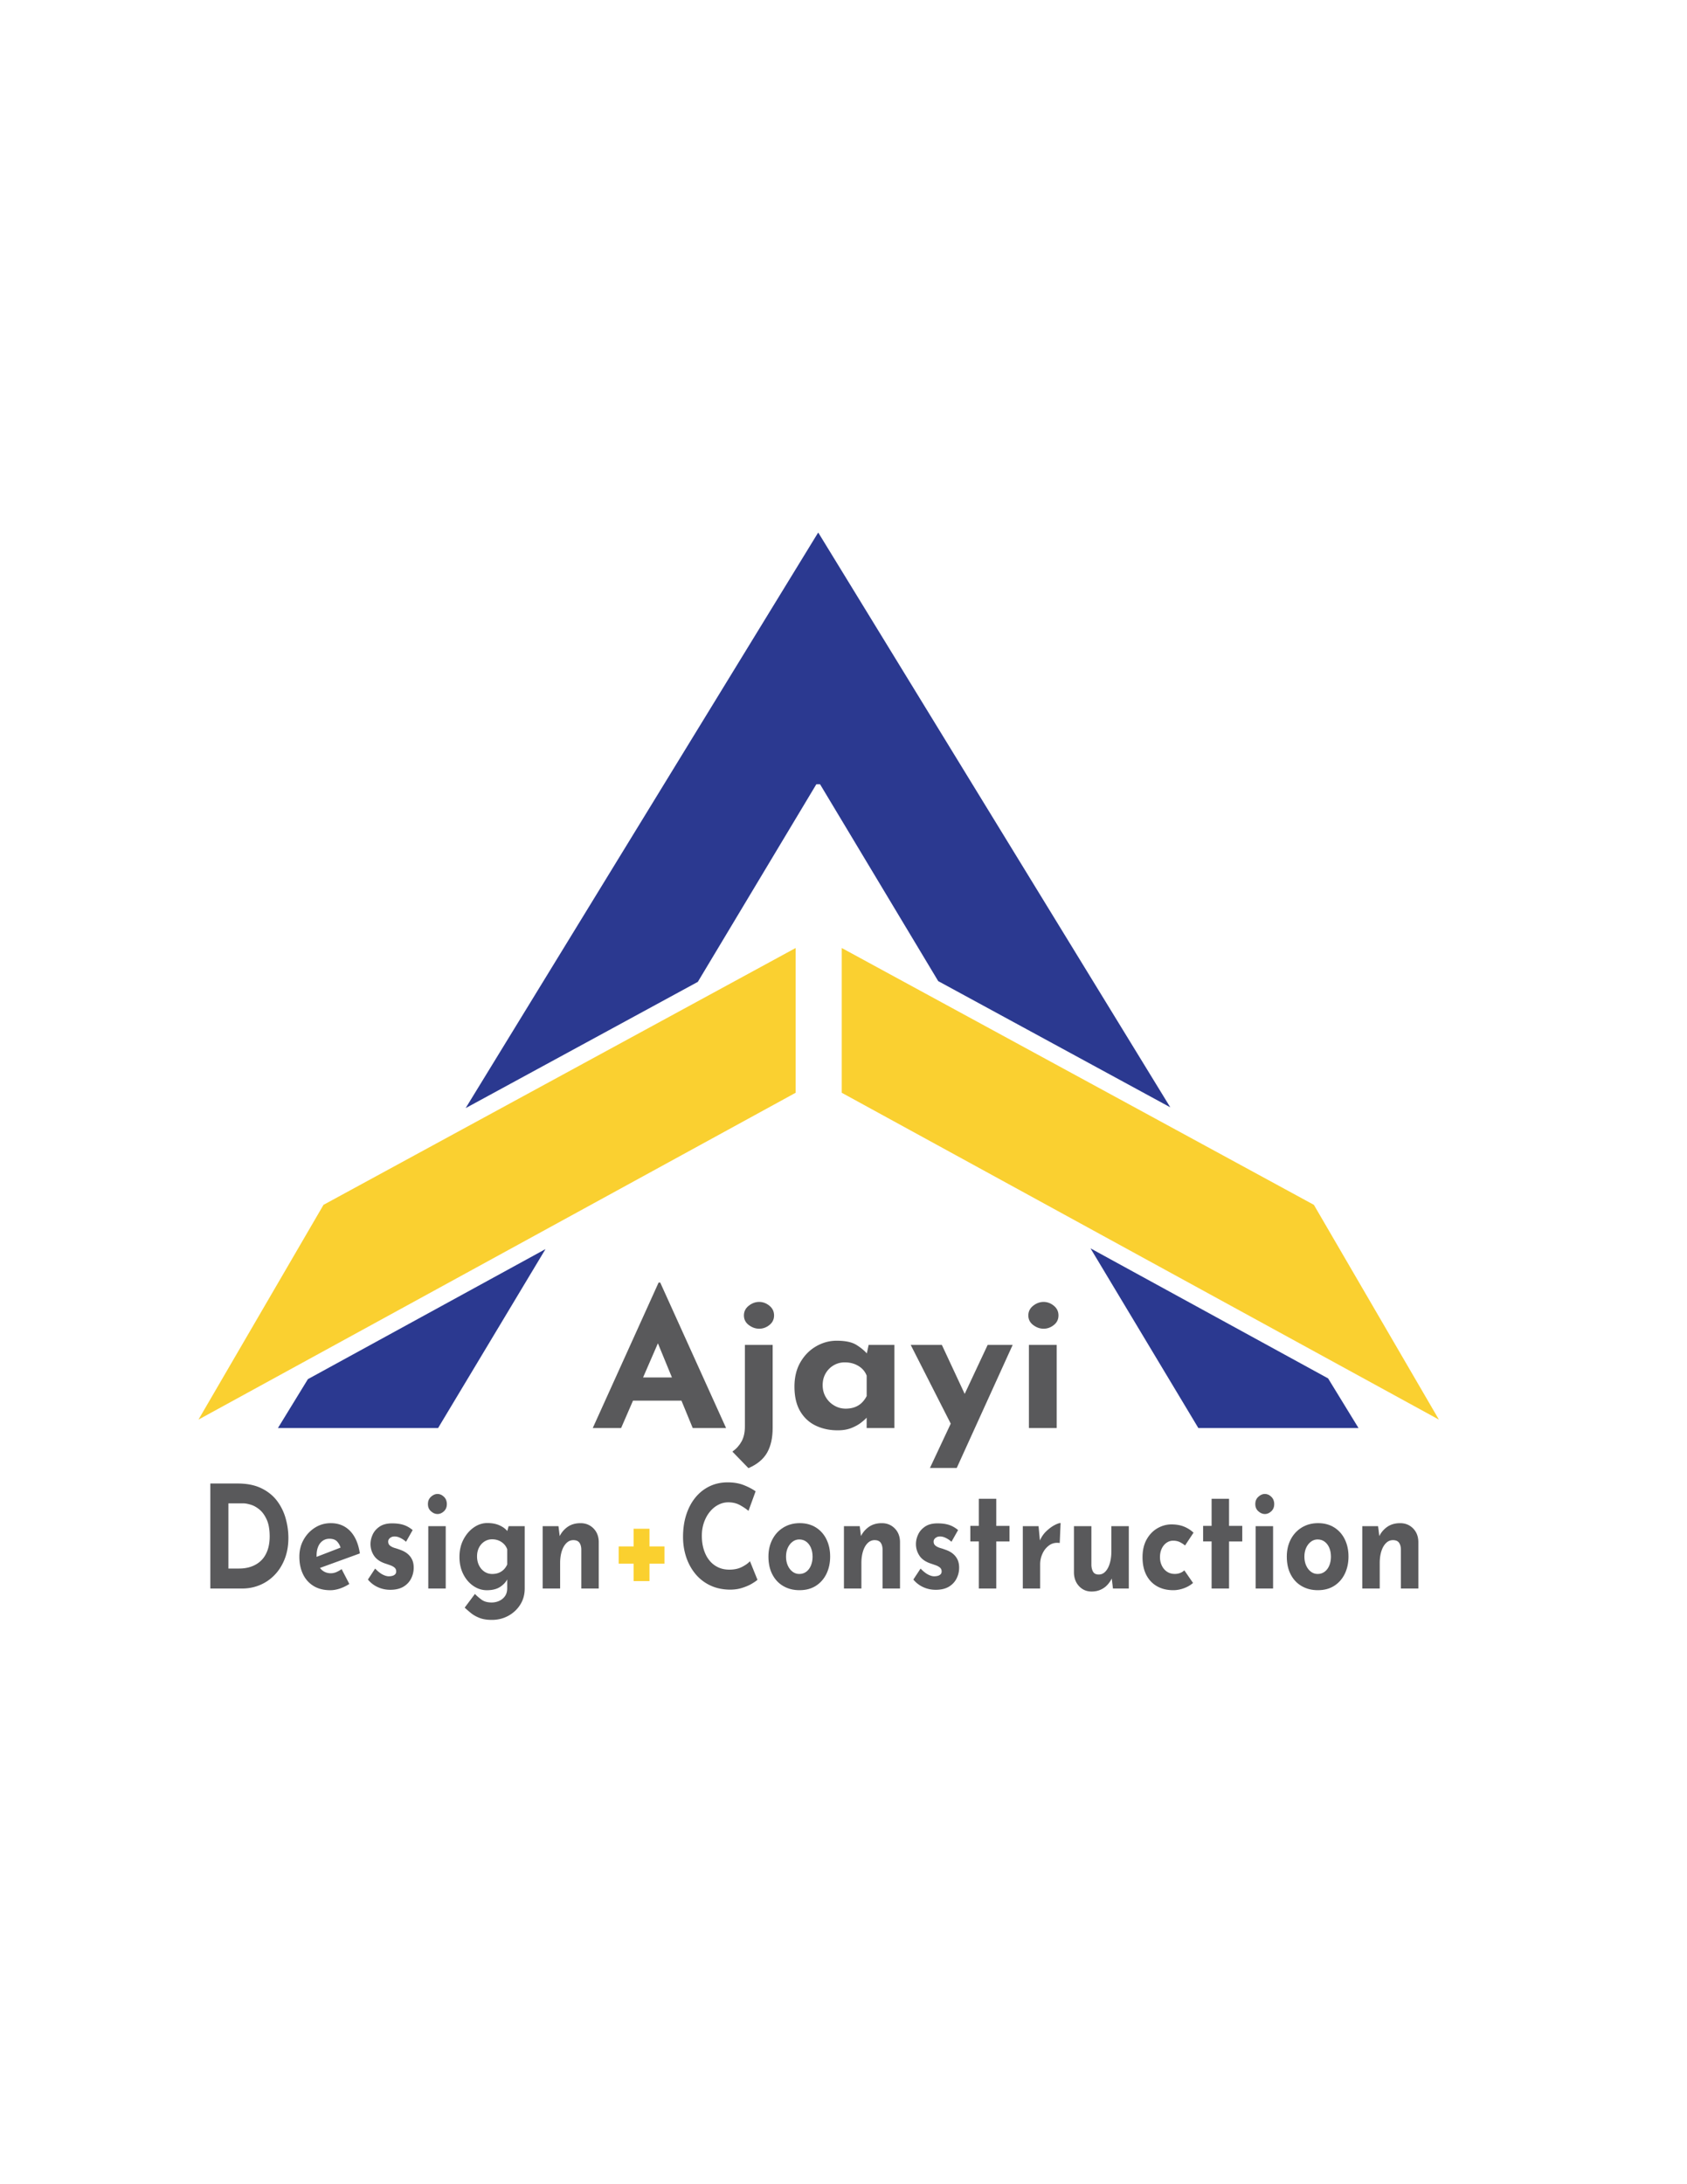 <?xml version="1.0" encoding="UTF-8"?>
<svg data-bbox="72 193.19 450 454.81" viewBox="0 0 612 792" xmlns="http://www.w3.org/2000/svg" data-type="ugc">
    <g>
        <path fill="#fad030" d="M117.36 436.88 72 514.76l216.64-118.52v-52.49l-171.28 93.13z"/>
        <path fill="#fad030" d="M476.64 436.88 522 514.76 305.36 396.24v-52.49l171.28 93.13z"/>
        <path fill="#2b3990" d="M492.83 517.81h-58.1l-39.12-65.15 86.19 47.15 11.03 18z"/>
        <path fill="#2b3990" d="m197.89 452.93-38.96 64.88h-58.1l10.87-17.73 86.19-47.15z"/>
        <path fill="#2b3990" d="m424.55 401.52-84.19-45.76-42.87-71.39h-1.34l-43 71.66-84.23 45.78 127.84-208.62h.13l127.66 208.33z"/>
        <path d="m215.04 517.81 23.89-52.76h.58l23.89 52.76h-12.1l-15.25-37.1 7.55-4.96-18.28 42.07h-10.28zm16.33-18.34h15.9l3.67 8.41h-22.81l3.24-8.41z" fill="#59595b"/>
        <path d="m271.52 532.36-5.83-6c1.44-1.01 2.55-2.25 3.35-3.72s1.19-3.26 1.19-5.38v-29.59h10.07v30.14c0 3.59-.67 6.56-2.01 8.93-1.35 2.37-3.6 4.24-6.77 5.62zm-1.65-55.38c0-1.42.59-2.6 1.76-3.52 1.17-.92 2.43-1.38 3.78-1.38 1.34 0 2.58.46 3.71 1.38 1.13.92 1.69 2.09 1.69 3.52 0 1.43-.56 2.59-1.69 3.48-1.13.9-2.36 1.34-3.71 1.34-1.34 0-2.6-.45-3.78-1.34-1.17-.89-1.76-2.05-1.76-3.48z" fill="#59595b"/>
        <path d="M303.9 518.64c-2.93 0-5.58-.56-7.95-1.69s-4.26-2.86-5.65-5.21c-1.39-2.34-2.09-5.33-2.09-8.96 0-3.4.72-6.34 2.16-8.83 1.44-2.48 3.33-4.4 5.68-5.76 2.35-1.36 4.84-2.04 7.48-2.04 3.12 0 5.48.5 7.09 1.48 1.61.99 2.94 2.08 3.99 3.28l-.43 1.17.94-4.41h9.35v30.14H314.4v-6.55l.79 2.07c-.1 0-.38.26-.86.79s-1.19 1.15-2.12 1.86c-.94.71-2.09 1.33-3.45 1.86-1.37.53-2.99.8-4.86.8zm2.88-7.86c1.2 0 2.28-.17 3.24-.52.96-.34 1.8-.85 2.52-1.52s1.34-1.5 1.87-2.52v-7.38a6.753 6.753 0 0 0-1.73-2.59c-.77-.71-1.68-1.26-2.73-1.66-1.06-.39-2.23-.59-3.53-.59-1.44 0-2.77.36-3.99 1.07a7.942 7.942 0 0 0-2.91 2.93c-.72 1.24-1.08 2.67-1.08 4.28 0 1.61.38 3.06 1.15 4.35.77 1.29 1.79 2.3 3.06 3.03 1.26.75 2.64 1.12 4.13 1.12z" fill="#59595b"/>
        <path d="m345.78 517.95-15.4-30.28h11.3l11.87 25.45-7.77 4.83zm-8.42 14.34 20.94-44.62h9.07l-20.29 44.62h-9.72z" fill="#59595b"/>
        <path d="M373.05 476.98c0-1.42.59-2.6 1.76-3.52 1.17-.92 2.43-1.38 3.78-1.38 1.34 0 2.58.46 3.71 1.38 1.13.92 1.69 2.09 1.69 3.52 0 1.43-.56 2.59-1.69 3.48-1.13.9-2.36 1.34-3.71 1.34-1.34 0-2.6-.45-3.78-1.34-1.18-.89-1.76-2.05-1.76-3.48zm.21 10.69h10.07v30.14h-10.07v-30.14z" fill="#59595b"/>
        <path d="M76.3 576v-38.07h9.95c3.35 0 6.2.57 8.55 1.71 2.35 1.14 4.24 2.66 5.68 4.55a19.11 19.11 0 0 1 3.14 6.36c.66 2.35 1 4.71 1 7.09 0 2.83-.45 5.37-1.33 7.63-.89 2.26-2.1 4.19-3.64 5.79s-3.32 2.83-5.34 3.67c-2.02.85-4.16 1.27-6.42 1.27H76.3zm6.56-7.24h3.89c1.66 0 3.17-.25 4.52-.75 1.36-.5 2.53-1.23 3.51-2.2.98-.96 1.73-2.18 2.26-3.65.53-1.47.79-3.15.79-5.04 0-2.48-.35-4.51-1.06-6.08-.71-1.57-1.58-2.78-2.62-3.65-1.04-.86-2.1-1.46-3.19-1.78-1.09-.33-2.01-.49-2.76-.49h-5.34v23.64z" fill="#59595b"/>
        <path d="M119.86 576.62c-2.41 0-4.46-.52-6.13-1.55a10.006 10.006 0 0 1-3.82-4.29c-.88-1.83-1.31-3.93-1.31-6.31 0-2.28.51-4.33 1.54-6.16 1.02-1.83 2.4-3.28 4.12-4.37 1.72-1.09 3.63-1.63 5.75-1.63 2.83 0 5.16.94 6.99 2.82 1.82 1.88 3.01 4.59 3.55 8.15l-15.38 5.59-1.4-3.93 11.13-4.29-1.31.67c-.24-.9-.67-1.68-1.29-2.35s-1.55-1.01-2.78-1.01c-.94 0-1.76.25-2.47.75-.71.5-1.25 1.21-1.63 2.12-.38.91-.57 1.99-.57 3.23 0 1.41.23 2.59.68 3.54.45.95 1.07 1.66 1.85 2.15.78.48 1.66.72 2.62.72.69 0 1.36-.14 2.01-.41.65-.28 1.29-.64 1.92-1.09l2.8 5.38a15.25 15.25 0 0 1-3.42 1.66c-1.21.4-2.36.61-3.45.61z" fill="#59595b"/>
        <path d="M141.57 576.47c-1.63 0-3.14-.33-4.55-.98a9.978 9.978 0 0 1-3.55-2.74l2.62-3.98c.96 1 1.86 1.72 2.69 2.15.83.43 1.58.65 2.24.65.51 0 .97-.06 1.38-.18s.73-.31.97-.57c.24-.26.36-.59.36-1.01 0-.59-.2-1.05-.61-1.4-.41-.34-.93-.63-1.56-.85-.63-.22-1.31-.46-2.04-.7-1.81-.65-3.11-1.61-3.91-2.87-.8-1.26-1.2-2.63-1.2-4.11 0-1.14.26-2.28.79-3.44.53-1.16 1.37-2.12 2.53-2.9 1.16-.78 2.66-1.16 4.5-1.16 1.66 0 3.06.19 4.21.57 1.15.38 2.23 1 3.26 1.86l-2.4 4.24c-.57-.52-1.21-.96-1.92-1.32s-1.36-.56-1.97-.59c-.54-.03-1 .03-1.38.21-.38.17-.67.4-.88.67-.21.28-.32.57-.32.88-.03.66.19 1.17.66 1.55.47.38 1.06.67 1.79.88.72.21 1.43.45 2.13.72.96.35 1.79.81 2.49 1.4.69.59 1.23 1.29 1.61 2.1.38.81.57 1.78.57 2.92 0 1.38-.31 2.68-.93 3.91-.62 1.22-1.55 2.22-2.8 2.97-1.26.74-2.85 1.12-4.78 1.12z" fill="#59595b"/>
        <path d="M155.23 545.38c0-1.07.37-1.95 1.11-2.64.74-.69 1.53-1.03 2.38-1.03.84 0 1.62.34 2.33 1.03s1.06 1.57 1.06 2.64-.35 1.94-1.06 2.61c-.71.67-1.49 1.01-2.33 1.01-.84 0-1.64-.34-2.38-1.01-.74-.67-1.11-1.54-1.11-2.61zm.14 8.02h6.33V576h-6.33v-22.6z" fill="#59595b"/>
        <path d="M178.44 587.38c-1.78 0-3.28-.24-4.5-.72-1.22-.48-2.25-1.07-3.1-1.76-.84-.69-1.6-1.34-2.26-1.97l3.71-4.96c.69.72 1.5 1.42 2.42 2.09.92.67 2.13 1.01 3.64 1.01 1 0 1.92-.2 2.78-.6.86-.4 1.55-.97 2.08-1.73s.79-1.71.79-2.84v-4.97l.23 1.29c-.48 1.17-1.36 2.2-2.62 3.08s-2.93 1.32-4.98 1.32c-1.78 0-3.43-.53-4.95-1.58s-2.74-2.48-3.64-4.29-1.36-3.87-1.36-6.18c0-2.38.48-4.49 1.45-6.34.96-1.84 2.22-3.3 3.75-4.37 1.54-1.07 3.17-1.6 4.89-1.6 1.72 0 3.2.28 4.46.85 1.25.57 2.19 1.27 2.83 2.09l-.23.67.68-2.48h5.84V576c0 2.21-.54 4.16-1.63 5.87a11.694 11.694 0 0 1-4.32 4.03c-1.81.99-3.79 1.48-5.96 1.48zm-5.38-23.02c0 1.21.24 2.29.72 3.26.48.97 1.14 1.72 1.97 2.28.83.55 1.76.83 2.78.83.87 0 1.65-.13 2.33-.39.68-.26 1.28-.64 1.81-1.14.53-.5.97-1.13 1.33-1.89v-5.53c-.27-.76-.68-1.41-1.22-1.94-.54-.53-1.17-.95-1.88-1.24-.71-.29-1.5-.44-2.38-.44-1.03 0-1.95.27-2.78.8-.83.54-1.49 1.27-1.97 2.2-.47.93-.71 2-.71 3.2z" fill="#59595b"/>
        <path d="m202.6 553.4.5 4.03-.09-.36a8.84 8.84 0 0 1 2.94-3.44c1.27-.88 2.82-1.32 4.66-1.32 1.87 0 3.43.63 4.68 1.89 1.25 1.26 1.89 2.89 1.92 4.89V576h-6.33v-14.22c-.03-1-.26-1.8-.7-2.41-.44-.6-1.17-.91-2.19-.91-.97 0-1.81.36-2.53 1.09-.72.72-1.28 1.71-1.67 2.95-.39 1.24-.59 2.67-.59 4.29V576h-6.33v-22.6h5.73z" fill="#59595b"/>
        <path d="M229.87 554.33h5.75v6.41h5.43V567h-5.43v6.31h-5.75V567h-5.43v-6.26h5.43v-6.41z" fill="#fad02f"/>
        <path d="M274.79 572.84c-.36.35-1.03.81-2.01 1.4-.98.59-2.18 1.1-3.6 1.55-1.42.45-2.99.65-4.7.62-2.62-.07-4.97-.61-7.03-1.63a15.606 15.606 0 0 1-5.25-4.16c-1.43-1.76-2.53-3.78-3.28-6.05-.75-2.28-1.13-4.71-1.13-7.29 0-2.9.38-5.55 1.15-7.97.77-2.41 1.87-4.5 3.3-6.26 1.43-1.76 3.14-3.12 5.13-4.09 1.99-.96 4.19-1.45 6.6-1.45 2.23 0 4.21.34 5.93 1.03 1.72.69 3.12 1.43 4.21 2.22l-2.58 7.09c-.75-.65-1.76-1.34-3.01-2.04-1.25-.71-2.69-1.06-4.32-1.06-1.27 0-2.48.3-3.64.91-1.16.6-2.19 1.46-3.08 2.56-.89 1.1-1.59 2.39-2.1 3.85-.51 1.47-.77 3.06-.77 4.78 0 1.83.23 3.5.7 5.02.47 1.52 1.14 2.82 2.01 3.9a8.957 8.957 0 0 0 3.14 2.51c1.22.59 2.6.88 4.14.88 1.78 0 3.3-.33 4.57-.98 1.27-.65 2.23-1.34 2.9-2.07l2.72 6.73z" fill="#59595b"/>
        <path d="M278.77 564.41c0-2.31.48-4.38 1.43-6.21s2.28-3.27 4-4.32c1.72-1.05 3.69-1.58 5.93-1.58 2.26 0 4.22.53 5.88 1.58 1.66 1.05 2.93 2.49 3.82 4.32.89 1.83 1.33 3.9 1.33 6.21s-.45 4.39-1.33 6.23c-.89 1.84-2.16 3.3-3.82 4.37-1.66 1.07-3.65 1.6-5.97 1.6-2.17 0-4.11-.48-5.81-1.45-1.7-.97-3.04-2.36-4-4.19-.97-1.81-1.46-4-1.46-6.56zm6.38.06c0 1.17.21 2.23.63 3.18.42.95 1 1.7 1.72 2.25s1.54.83 2.44.83c1 0 1.86-.28 2.58-.83.72-.55 1.28-1.3 1.67-2.25.39-.95.59-2.01.59-3.18 0-1.21-.2-2.28-.59-3.21s-.95-1.67-1.67-2.22c-.72-.55-1.58-.83-2.58-.83-.9 0-1.72.28-2.44.83-.72.55-1.3 1.29-1.72 2.22s-.63 2-.63 3.21z" fill="#59595b"/>
        <path d="m311.89 553.4.5 4.03-.09-.36a8.84 8.84 0 0 1 2.94-3.44c1.27-.88 2.82-1.32 4.66-1.32 1.87 0 3.43.63 4.68 1.89 1.25 1.26 1.89 2.89 1.92 4.89V576h-6.33v-14.22c-.03-1-.26-1.8-.7-2.41-.44-.6-1.17-.91-2.19-.91-.96 0-1.81.36-2.53 1.09-.72.72-1.28 1.71-1.67 2.95-.39 1.24-.59 2.67-.59 4.29V576h-6.33v-22.6h5.73z" fill="#59595b"/>
        <path d="M339.44 576.47c-1.63 0-3.14-.33-4.55-.98a9.978 9.978 0 0 1-3.55-2.74l2.62-3.98c.96 1 1.86 1.72 2.69 2.15.83.43 1.58.65 2.24.65.51 0 .97-.06 1.38-.18s.73-.31.97-.57c.24-.26.36-.59.36-1.01 0-.59-.2-1.05-.61-1.4-.41-.34-.93-.63-1.56-.85-.63-.22-1.31-.46-2.04-.7-1.81-.65-3.11-1.61-3.91-2.87-.8-1.26-1.2-2.63-1.2-4.11 0-1.14.26-2.28.79-3.44.53-1.16 1.37-2.12 2.53-2.9 1.16-.78 2.66-1.16 4.5-1.16 1.66 0 3.06.19 4.21.57 1.15.38 2.23 1 3.26 1.86l-2.4 4.24c-.57-.52-1.21-.96-1.92-1.32-.71-.36-1.36-.56-1.97-.59-.54-.03-1 .03-1.38.21s-.67.4-.88.67c-.21.28-.32.57-.32.88-.03.66.19 1.17.66 1.55.47.38 1.06.67 1.79.88s1.43.45 2.13.72c.96.35 1.79.81 2.49 1.4.69.59 1.23 1.29 1.61 2.1.38.81.57 1.78.57 2.92 0 1.38-.31 2.68-.93 3.91-.62 1.22-1.55 2.22-2.8 2.97-1.26.74-2.85 1.12-4.78 1.12z" fill="#59595b"/>
        <path d="M355.09 543.47h6.33v9.83h4.79v5.64h-4.79V576h-6.33v-17.07h-3.08v-5.64h3.08v-9.82z" fill="#59595b"/>
        <path d="m376.76 553.4.59 6.21-.14-.93c.57-1.34 1.36-2.49 2.35-3.44 1-.95 1.98-1.68 2.96-2.2.98-.52 1.73-.78 2.24-.78l-.32 7.24c-1.48-.21-2.75.07-3.8.83-1.06.76-1.87 1.76-2.44 3a9.093 9.093 0 0 0-.86 3.83V576h-6.29v-22.6h5.71z" fill="#59595b"/>
        <path d="M395.98 577.09c-1.78 0-3.27-.63-4.48-1.89-1.21-1.26-1.84-2.89-1.9-4.89V553.4h6.33v14.22c.06 1 .29 1.8.68 2.41.39.6 1.06.9 1.99.9s1.74-.36 2.42-1.09c.68-.72 1.21-1.71 1.58-2.97.38-1.26.57-2.68.57-4.27v-9.21h6.33V576h-5.75l-.5-4.14.09.46a9.64 9.64 0 0 1-1.72 2.48c-.69.72-1.52 1.28-2.47 1.68-.93.41-1.99.61-3.17.61z" fill="#59595b"/>
        <path d="M432.8 573.98c-.88.79-1.97 1.43-3.28 1.91-1.31.48-2.6.72-3.87.72-2.26 0-4.23-.47-5.9-1.42s-2.97-2.31-3.89-4.09c-.92-1.78-1.38-3.92-1.38-6.44 0-2.52.5-4.66 1.49-6.44 1-1.78 2.3-3.13 3.91-4.06 1.61-.93 3.31-1.4 5.09-1.4s3.33.28 4.64.83c1.31.55 2.44 1.28 3.37 2.17l-3.08 4.65c-.42-.38-1-.77-1.74-1.16-.74-.4-1.61-.59-2.6-.59-.88 0-1.67.26-2.4.78s-1.3 1.22-1.72 2.12c-.42.9-.63 1.93-.63 3.1 0 1.1.23 2.12.68 3.05.45.93 1.08 1.66 1.88 2.2.8.53 1.74.8 2.83.8.69 0 1.33-.11 1.92-.34a4.28 4.28 0 0 0 1.52-.96l3.16 4.57z" fill="#59595b"/>
        <path d="M439.54 543.47h6.33v9.83h4.79v5.64h-4.79V576h-6.33v-17.07h-3.08v-5.64h3.08v-9.82z" fill="#59595b"/>
        <path d="M455.38 545.38c0-1.07.37-1.95 1.11-2.64.74-.69 1.53-1.03 2.38-1.03.84 0 1.62.34 2.33 1.03s1.06 1.57 1.06 2.64-.35 1.94-1.06 2.61c-.71.67-1.49 1.01-2.33 1.01-.84 0-1.64-.34-2.38-1.01-.74-.67-1.11-1.54-1.11-2.61zm.13 8.02h6.33V576h-6.33v-22.6z" fill="#59595b"/>
        <path d="M466.82 564.41c0-2.31.48-4.38 1.42-6.21.95-1.83 2.29-3.27 4-4.32 1.72-1.05 3.69-1.58 5.93-1.58 2.26 0 4.22.53 5.88 1.58 1.66 1.05 2.93 2.49 3.82 4.32.89 1.83 1.33 3.9 1.33 6.21s-.45 4.39-1.33 6.23c-.89 1.84-2.16 3.3-3.82 4.37-1.66 1.07-3.65 1.6-5.97 1.6-2.17 0-4.11-.48-5.81-1.45-1.7-.97-3.04-2.36-4-4.19-.97-1.81-1.45-4-1.45-6.56zm6.38.06c0 1.17.21 2.23.63 3.18.42.95 1 1.7 1.72 2.25s1.54.83 2.44.83c1 0 1.85-.28 2.58-.83.72-.55 1.28-1.3 1.67-2.25.39-.95.59-2.01.59-3.18 0-1.21-.2-2.28-.59-3.21-.39-.93-.95-1.67-1.67-2.22-.72-.55-1.58-.83-2.58-.83-.91 0-1.72.28-2.44.83-.72.55-1.3 1.29-1.72 2.22-.42.93-.63 2-.63 3.21z" fill="#59595b"/>
        <path d="m499.93 553.4.5 4.03-.09-.36a8.84 8.84 0 0 1 2.94-3.44c1.27-.88 2.82-1.32 4.66-1.32 1.87 0 3.43.63 4.68 1.89 1.25 1.26 1.89 2.89 1.92 4.89V576h-6.33v-14.22c-.03-1-.26-1.8-.7-2.41-.44-.6-1.17-.91-2.19-.91-.96 0-1.81.36-2.53 1.09-.72.72-1.28 1.71-1.67 2.95-.39 1.24-.59 2.67-.59 4.29V576h-6.33v-22.6h5.73z" fill="#59595b"/>
        <path fill="none" d="M246.47 646.63V648h-4.88v-1.37h4.88z"/>
    </g>
</svg>
